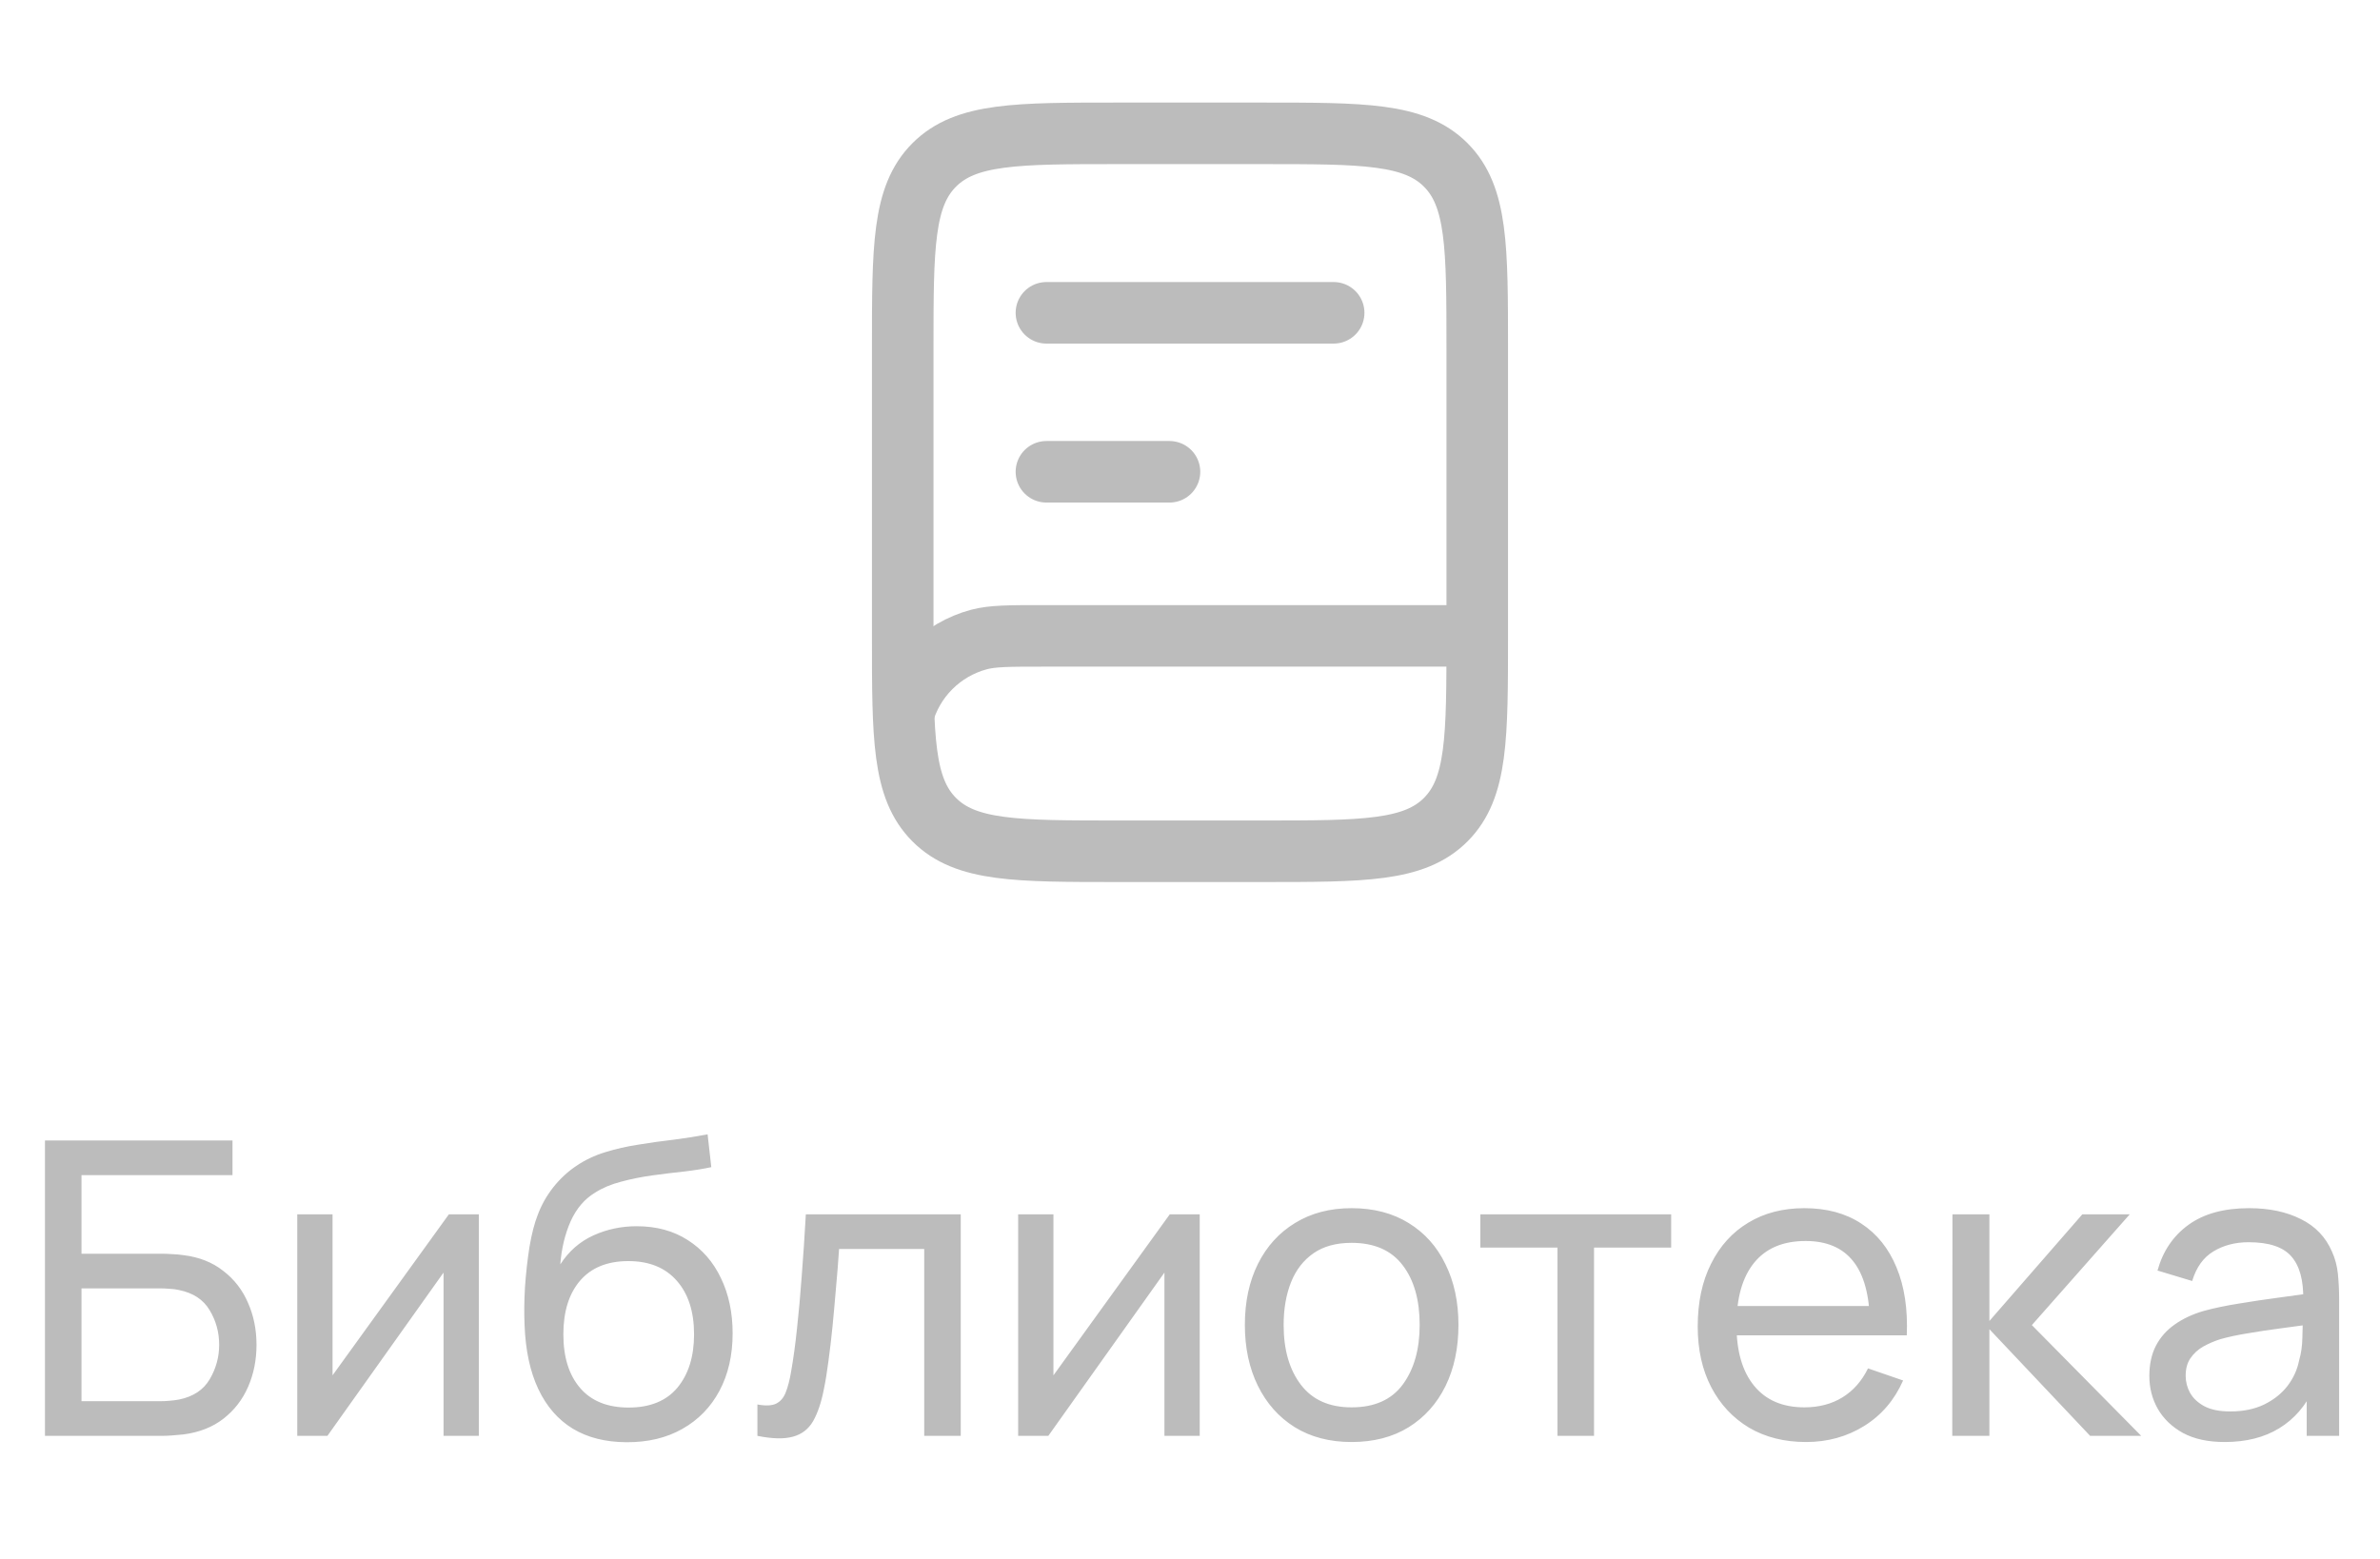 <svg width="58" height="38" viewBox="0 0 58 38" fill="none" xmlns="http://www.w3.org/2000/svg">
<path d="M1.096 35V27.8H5.666V28.645H1.986V30.56H3.941C4.011 30.56 4.095 30.563 4.191 30.57C4.288 30.573 4.381 30.582 4.471 30.595C4.851 30.642 5.173 30.768 5.436 30.975C5.703 31.178 5.905 31.437 6.041 31.75C6.181 32.063 6.251 32.407 6.251 32.78C6.251 33.15 6.183 33.492 6.046 33.805C5.91 34.118 5.708 34.378 5.441 34.585C5.178 34.788 4.855 34.915 4.471 34.965C4.381 34.975 4.288 34.983 4.191 34.99C4.095 34.997 4.011 35 3.941 35H1.096ZM1.986 34.155H3.911C3.975 34.155 4.046 34.152 4.126 34.145C4.21 34.138 4.288 34.128 4.361 34.115C4.708 34.045 4.958 33.88 5.111 33.62C5.265 33.357 5.341 33.077 5.341 32.78C5.341 32.477 5.265 32.197 5.111 31.94C4.958 31.68 4.708 31.515 4.361 31.445C4.288 31.428 4.21 31.418 4.126 31.415C4.046 31.408 3.975 31.405 3.911 31.405H1.986V34.155ZM11.669 29.6V35H10.809V31.02L7.979 35H7.244V29.6H8.104V33.525L10.939 29.6H11.669ZM15.264 35.155C14.754 35.152 14.319 35.042 13.959 34.825C13.599 34.605 13.319 34.283 13.119 33.86C12.919 33.437 12.807 32.918 12.784 32.305C12.771 32.022 12.774 31.71 12.794 31.37C12.818 31.03 12.854 30.703 12.904 30.39C12.957 30.077 13.024 29.818 13.104 29.615C13.194 29.372 13.321 29.147 13.484 28.94C13.651 28.73 13.838 28.557 14.044 28.42C14.254 28.277 14.489 28.165 14.749 28.085C15.009 28.005 15.281 27.943 15.564 27.9C15.851 27.853 16.137 27.813 16.424 27.78C16.711 27.743 16.984 27.7 17.244 27.65L17.334 28.45C17.151 28.49 16.934 28.525 16.684 28.555C16.434 28.582 16.174 28.613 15.904 28.65C15.637 28.687 15.381 28.738 15.134 28.805C14.891 28.868 14.681 28.957 14.504 29.07C14.244 29.227 14.044 29.462 13.904 29.775C13.768 30.085 13.684 30.433 13.654 30.82C13.861 30.5 14.129 30.265 14.459 30.115C14.789 29.965 15.141 29.89 15.514 29.89C15.998 29.89 16.414 30.003 16.764 30.23C17.114 30.453 17.383 30.762 17.569 31.155C17.759 31.548 17.854 31.997 17.854 32.5C17.854 33.033 17.747 33.5 17.534 33.9C17.321 34.3 17.019 34.61 16.629 34.83C16.242 35.05 15.787 35.158 15.264 35.155ZM15.319 34.31C15.842 34.31 16.239 34.148 16.509 33.825C16.779 33.498 16.914 33.065 16.914 32.525C16.914 31.972 16.774 31.537 16.494 31.22C16.214 30.9 15.821 30.74 15.314 30.74C14.801 30.74 14.408 30.9 14.134 31.22C13.864 31.537 13.729 31.972 13.729 32.525C13.729 33.082 13.866 33.518 14.139 33.835C14.412 34.152 14.806 34.31 15.319 34.31ZM18.458 35V34.235C18.658 34.272 18.809 34.265 18.913 34.215C19.02 34.162 19.098 34.07 19.148 33.94C19.201 33.807 19.244 33.64 19.278 33.44C19.334 33.123 19.383 32.77 19.423 32.38C19.466 31.99 19.505 31.563 19.538 31.1C19.575 30.633 19.608 30.133 19.638 29.6H23.413V35H22.523V30.445H20.448C20.428 30.752 20.403 31.067 20.373 31.39C20.346 31.713 20.318 32.028 20.288 32.335C20.258 32.638 20.224 32.922 20.188 33.185C20.154 33.445 20.118 33.67 20.078 33.86C20.015 34.187 19.926 34.448 19.813 34.645C19.7 34.838 19.536 34.963 19.323 35.02C19.11 35.08 18.821 35.073 18.458 35ZM29.237 29.6V35H28.377V31.02L25.547 35H24.812V29.6H25.672V33.525L28.507 29.6H29.237ZM32.938 35.15C32.401 35.15 31.938 35.028 31.547 34.785C31.161 34.542 30.863 34.205 30.652 33.775C30.442 33.345 30.337 32.852 30.337 32.295C30.337 31.728 30.444 31.232 30.657 30.805C30.871 30.378 31.172 30.047 31.562 29.81C31.953 29.57 32.411 29.45 32.938 29.45C33.477 29.45 33.943 29.572 34.333 29.815C34.722 30.055 35.021 30.39 35.227 30.82C35.438 31.247 35.542 31.738 35.542 32.295C35.542 32.858 35.438 33.355 35.227 33.785C35.017 34.212 34.718 34.547 34.328 34.79C33.938 35.03 33.474 35.15 32.938 35.15ZM32.938 34.305C33.498 34.305 33.914 34.118 34.188 33.745C34.461 33.372 34.597 32.888 34.597 32.295C34.597 31.685 34.459 31.2 34.182 30.84C33.906 30.477 33.491 30.295 32.938 30.295C32.561 30.295 32.251 30.38 32.008 30.55C31.764 30.72 31.582 30.955 31.462 31.255C31.343 31.555 31.282 31.902 31.282 32.295C31.282 32.902 31.422 33.388 31.703 33.755C31.983 34.122 32.394 34.305 32.938 34.305ZM37.956 35V30.41H36.076V29.6H40.726V30.41H38.846V35H37.956ZM44.013 35.15C43.483 35.15 43.019 35.033 42.623 34.8C42.229 34.563 41.923 34.235 41.703 33.815C41.483 33.392 41.373 32.898 41.373 32.335C41.373 31.745 41.481 31.235 41.698 30.805C41.914 30.372 42.216 30.038 42.603 29.805C42.993 29.568 43.449 29.45 43.973 29.45C44.516 29.45 44.978 29.575 45.358 29.825C45.741 30.075 46.028 30.432 46.218 30.895C46.411 31.358 46.494 31.91 46.468 32.55H45.568V32.23C45.558 31.567 45.423 31.072 45.163 30.745C44.903 30.415 44.516 30.25 44.003 30.25C43.453 30.25 43.034 30.427 42.748 30.78C42.461 31.133 42.318 31.64 42.318 32.3C42.318 32.937 42.461 33.43 42.748 33.78C43.034 34.13 43.443 34.305 43.973 34.305C44.329 34.305 44.639 34.223 44.903 34.06C45.166 33.897 45.373 33.662 45.523 33.355L46.378 33.65C46.168 34.127 45.851 34.497 45.428 34.76C45.008 35.02 44.536 35.15 44.013 35.15ZM42.018 32.55V31.835H46.008V32.55H42.018ZM47.576 35L47.581 29.6H48.481V32.2L50.746 29.6H51.901L49.516 32.3L52.181 35H50.936L48.481 32.4V35H47.576ZM54.214 35.15C53.81 35.15 53.472 35.077 53.199 34.93C52.928 34.78 52.724 34.583 52.584 34.34C52.447 34.097 52.379 33.83 52.379 33.54C52.379 33.257 52.432 33.012 52.538 32.805C52.648 32.595 52.802 32.422 52.998 32.285C53.195 32.145 53.43 32.035 53.703 31.955C53.96 31.885 54.247 31.825 54.563 31.775C54.883 31.722 55.207 31.673 55.533 31.63C55.86 31.587 56.165 31.545 56.449 31.505L56.129 31.69C56.139 31.21 56.042 30.855 55.839 30.625C55.639 30.395 55.292 30.28 54.798 30.28C54.472 30.28 54.185 30.355 53.938 30.505C53.695 30.652 53.523 30.892 53.423 31.225L52.578 30.97C52.709 30.497 52.96 30.125 53.334 29.855C53.707 29.585 54.199 29.45 54.809 29.45C55.298 29.45 55.718 29.538 56.069 29.715C56.422 29.888 56.675 30.152 56.828 30.505C56.905 30.672 56.953 30.853 56.974 31.05C56.993 31.243 57.004 31.447 57.004 31.66V35H56.214V33.705L56.398 33.825C56.195 34.262 55.91 34.592 55.544 34.815C55.18 35.038 54.737 35.15 54.214 35.15ZM54.349 34.405C54.669 34.405 54.945 34.348 55.178 34.235C55.415 34.118 55.605 33.967 55.748 33.78C55.892 33.59 55.985 33.383 56.029 33.16C56.078 32.993 56.105 32.808 56.108 32.605C56.115 32.398 56.118 32.24 56.118 32.13L56.428 32.265C56.139 32.305 55.853 32.343 55.574 32.38C55.294 32.417 55.029 32.457 54.779 32.5C54.529 32.54 54.303 32.588 54.103 32.645C53.957 32.692 53.819 32.752 53.688 32.825C53.562 32.898 53.459 32.993 53.379 33.11C53.302 33.223 53.264 33.365 53.264 33.535C53.264 33.682 53.3 33.822 53.373 33.955C53.45 34.088 53.567 34.197 53.724 34.28C53.883 34.363 54.092 34.405 54.349 34.405Z" fill="#BCBCBC"/>
<path d="M21.999 8.5C21.999 6.025 21.999 4.787 22.768 4.019C23.537 3.25 24.775 3.25 27.249 3.25H30.75C33.224 3.25 34.462 3.25 35.231 4.019C36 4.787 36 6.025 36 8.5V15.5C36 17.975 36 19.213 35.231 19.981C34.462 20.75 33.224 20.75 30.75 20.75H27.249C24.775 20.75 23.537 20.75 22.768 19.981C21.999 19.213 21.999 17.975 21.999 15.5V8.5Z" stroke="#BCBCBC" stroke-width="1.5"/>
<path d="M35.911 15.5H25.41C24.596 15.5 24.189 15.5 23.855 15.589C23.41 15.709 23.004 15.943 22.678 16.269C22.352 16.595 22.118 17.001 21.999 17.446" stroke="#BCBCBC" stroke-width="1.5"/>
<path d="M25.501 7.625H32.501" stroke="#BCBCBC" stroke-width="1.5" stroke-linecap="round"/>
<path d="M25.501 11.5H28.5" stroke="#BCBCBC" stroke-width="1.5" stroke-linecap="round"/>
</svg>
